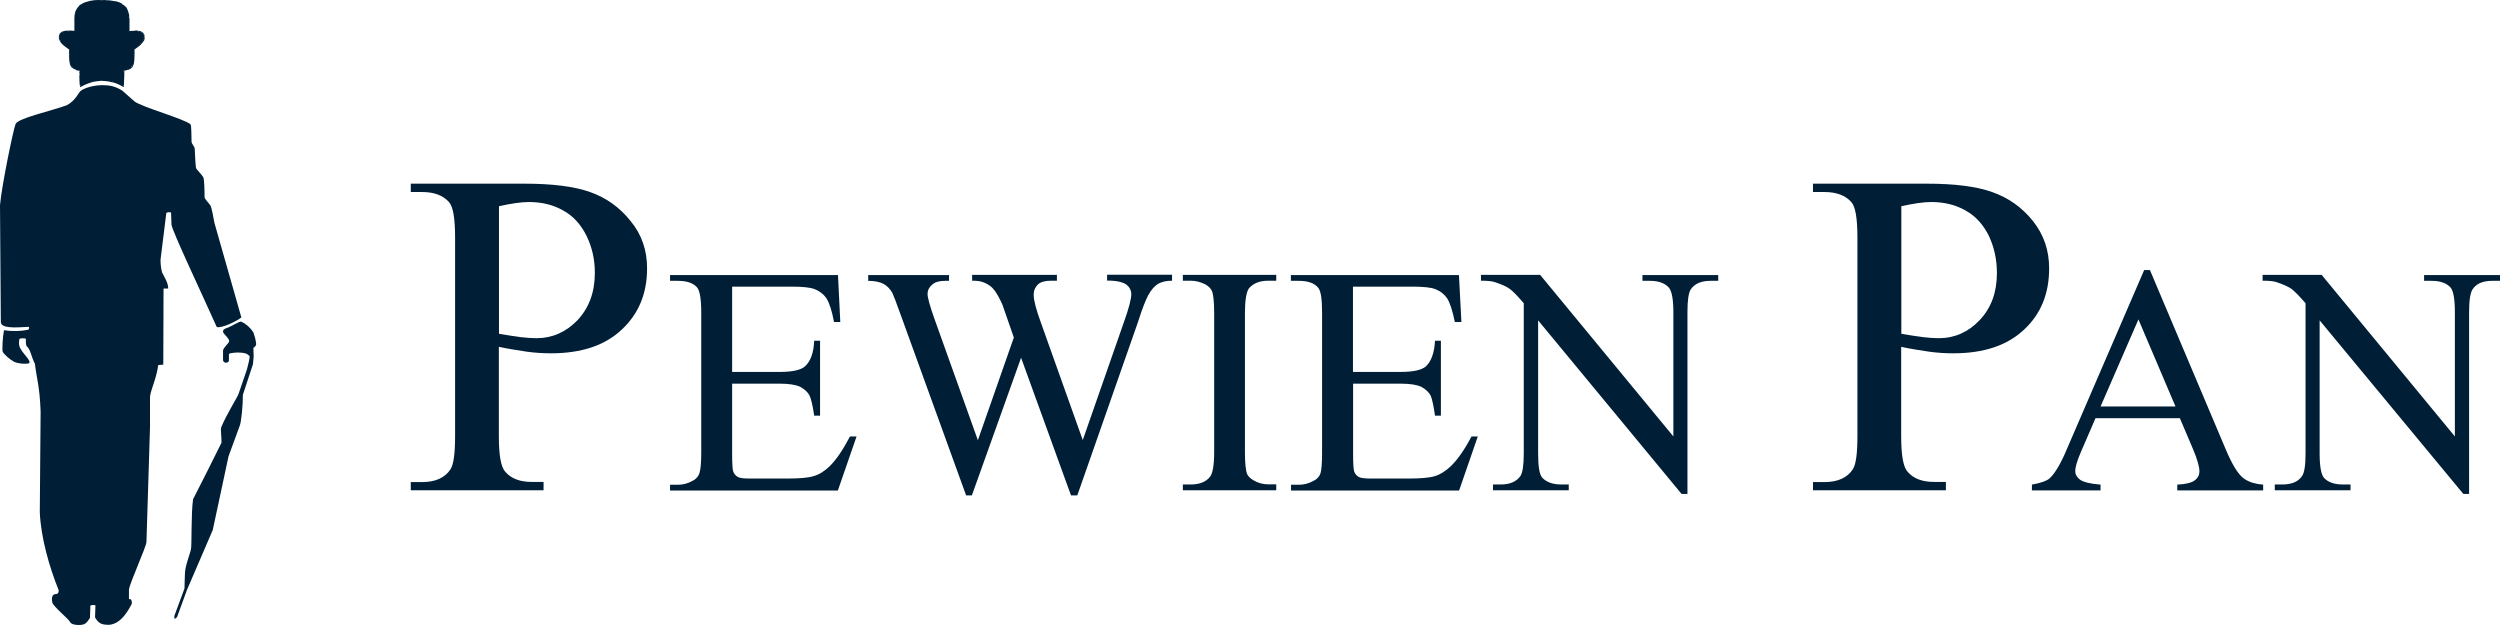 <svg width="192" height="48" viewBox="0 0 192 48" fill="none" xmlns="http://www.w3.org/2000/svg">
<path fill-rule="evenodd" clip-rule="evenodd" d="M7.845 6.136C8.412 6.156 8.948 6.291 9.441 6.581C9.473 6.167 9.441 5.4 9.504 5.369C9.735 5.338 9.925 5.255 10.082 5.11C10.261 4.996 10.261 4.291 10.24 3.752C10.639 3.462 11.101 3.192 11.017 2.757C10.964 2.394 10.544 2.394 9.851 2.436V1.368C9.83 0.342 9.063 0.031 7.835 0.073C6.574 0.021 5.797 0.342 5.766 1.368V2.436C5.052 2.384 4.631 2.384 4.589 2.757C4.526 3.192 4.978 3.462 5.377 3.752C5.356 4.291 5.356 4.996 5.535 5.11C5.692 5.255 5.892 5.338 6.112 5.369C6.196 5.4 6.165 6.167 6.196 6.581C6.732 6.302 7.257 6.156 7.845 6.136Z" fill="#001F37"/>
<path fill-rule="evenodd" clip-rule="evenodd" d="M7.845 6.136V6.073C8.139 6.073 8.412 6.125 8.685 6.187L8.664 6.27L8.643 6.333C8.381 6.25 8.108 6.219 7.834 6.208V6.136H7.845Z" fill="#001F37"/>
<path fill-rule="evenodd" clip-rule="evenodd" d="M8.664 6.27L8.685 6.188C8.958 6.27 9.221 6.374 9.473 6.519L9.441 6.581L9.41 6.644C9.168 6.498 8.906 6.384 8.654 6.322L8.664 6.27Z" fill="#001F37"/>
<path fill-rule="evenodd" clip-rule="evenodd" d="M9.41 6.654L9.442 6.581H9.505V6.695L9.41 6.654Z" fill="#001F37"/>
<path fill-rule="evenodd" clip-rule="evenodd" d="M9.441 6.581H9.378C9.399 6.374 9.399 6.074 9.399 5.835H9.462H9.546C9.525 6.094 9.525 6.374 9.515 6.581H9.441Z" fill="#001F37"/>
<path fill-rule="evenodd" clip-rule="evenodd" d="M9.462 5.835H9.399C9.399 5.711 9.399 5.597 9.399 5.514H9.483H9.546C9.546 5.607 9.546 5.7 9.546 5.835H9.462Z" fill="#001F37"/>
<path fill-rule="evenodd" clip-rule="evenodd" d="M9.473 5.515H9.389C9.41 5.483 9.41 5.462 9.41 5.452L9.473 5.473H9.557C9.557 5.494 9.557 5.504 9.536 5.525H9.473V5.515Z" fill="#001F37"/>
<path fill-rule="evenodd" clip-rule="evenodd" d="M9.473 5.473L9.41 5.452C9.41 5.431 9.41 5.421 9.41 5.4L9.494 5.421L9.557 5.442C9.557 5.442 9.557 5.463 9.557 5.473H9.473Z" fill="#001F37"/>
<path fill-rule="evenodd" clip-rule="evenodd" d="M9.494 5.421L9.41 5.4C9.41 5.379 9.431 5.379 9.431 5.369L9.494 5.4L9.557 5.421C9.557 5.421 9.557 5.421 9.557 5.442L9.494 5.421Z" fill="#001F37"/>
<path fill-rule="evenodd" clip-rule="evenodd" d="M9.494 5.401L9.431 5.369V5.358L9.494 5.39L9.557 5.422L9.494 5.401Z" fill="#001F37"/>
<path fill-rule="evenodd" clip-rule="evenodd" d="M9.494 5.391L9.431 5.359C9.431 5.338 9.452 5.338 9.452 5.338L9.515 5.37L9.546 5.402L9.494 5.391Z" fill="#001F37"/>
<path fill-rule="evenodd" clip-rule="evenodd" d="M9.505 5.37L9.441 5.338C9.441 5.317 9.463 5.317 9.463 5.317L9.505 5.37Z" fill="#001F37"/>
<path fill-rule="evenodd" clip-rule="evenodd" d="M9.505 5.37L9.452 5.317C9.452 5.296 9.473 5.296 9.473 5.296L9.505 5.37Z" fill="#001F37"/>
<path fill-rule="evenodd" clip-rule="evenodd" d="M9.495 5.307L9.505 5.371L9.473 5.307H9.495Z" fill="#001F37"/>
<path fill-rule="evenodd" clip-rule="evenodd" d="M9.504 5.369L9.483 5.307C9.599 5.286 9.693 5.255 9.788 5.224L9.819 5.286L9.84 5.348C9.746 5.4 9.63 5.41 9.515 5.431L9.504 5.369Z" fill="#001F37"/>
<path fill-rule="evenodd" clip-rule="evenodd" d="M9.83 5.296L9.798 5.234C9.882 5.182 9.956 5.141 10.04 5.079L10.092 5.13L10.145 5.182C10.061 5.265 9.966 5.327 9.851 5.369L9.83 5.296Z" fill="#001F37"/>
<path fill-rule="evenodd" clip-rule="evenodd" d="M10.061 5.058L10.093 5.122L10.04 5.069V5.058H10.061Z" fill="#001F37"/>
<path fill-rule="evenodd" clip-rule="evenodd" d="M10.093 5.12L10.061 5.058L10.124 5.11L10.177 5.162C10.156 5.182 10.145 5.182 10.124 5.193L10.093 5.12Z" fill="#001F37"/>
<path fill-rule="evenodd" clip-rule="evenodd" d="M10.124 5.099L10.061 5.047C10.082 5.027 10.082 5.027 10.082 5.027L10.145 5.058L10.208 5.089C10.187 5.11 10.177 5.12 10.177 5.141L10.124 5.099Z" fill="#001F37"/>
<path fill-rule="evenodd" clip-rule="evenodd" d="M10.135 5.068L10.072 5.037C10.093 5.006 10.093 4.985 10.103 4.975L10.166 4.996L10.229 5.027C10.229 5.058 10.208 5.089 10.198 5.11L10.135 5.068Z" fill="#001F37"/>
<path fill-rule="evenodd" clip-rule="evenodd" d="M10.166 4.985L10.103 4.965C10.124 4.902 10.134 4.84 10.155 4.757H10.219L10.303 4.778C10.282 4.871 10.271 4.954 10.24 5.016L10.166 4.985Z" fill="#001F37"/>
<path fill-rule="evenodd" clip-rule="evenodd" d="M10.219 4.768H10.156C10.177 4.591 10.187 4.363 10.187 4.156H10.25H10.334C10.334 4.384 10.313 4.602 10.303 4.778L10.219 4.768Z" fill="#001F37"/>
<path fill-rule="evenodd" clip-rule="evenodd" d="M10.25 4.156H10.187C10.187 4.011 10.187 3.887 10.187 3.752H10.25H10.313C10.334 3.876 10.334 4.011 10.334 4.156H10.25Z" fill="#001F37"/>
<path fill-rule="evenodd" clip-rule="evenodd" d="M10.198 3.7L10.251 3.764H10.187L10.166 3.732L10.198 3.7Z" fill="#001F37"/>
<path fill-rule="evenodd" clip-rule="evenodd" d="M10.25 3.762L10.198 3.7C10.387 3.576 10.586 3.441 10.733 3.296L10.786 3.358L10.838 3.41C10.691 3.555 10.481 3.679 10.303 3.824L10.25 3.762Z" fill="#001F37"/>
<path fill-rule="evenodd" clip-rule="evenodd" d="M10.786 3.358L10.733 3.296C10.796 3.234 10.859 3.171 10.891 3.089L10.954 3.14L11.017 3.171C10.964 3.254 10.901 3.327 10.828 3.41L10.786 3.358Z" fill="#001F37"/>
<path fill-rule="evenodd" clip-rule="evenodd" d="M10.964 3.14L10.901 3.089C10.922 3.058 10.933 3.026 10.954 2.975L11.017 3.006L11.101 3.026C11.08 3.078 11.069 3.12 11.038 3.172L10.964 3.14Z" fill="#001F37"/>
<path fill-rule="evenodd" clip-rule="evenodd" d="M11.006 3.006L10.943 2.975C10.964 2.944 10.964 2.912 10.964 2.861H11.049H11.112C11.112 2.923 11.112 2.975 11.091 3.016L11.006 3.006Z" fill="#001F37"/>
<path fill-rule="evenodd" clip-rule="evenodd" d="M11.038 2.871H10.954C10.954 2.84 10.954 2.819 10.954 2.788L11.017 2.767L11.08 2.747C11.101 2.798 11.101 2.83 11.101 2.861H11.038V2.871Z" fill="#001F37"/>
<path fill-rule="evenodd" clip-rule="evenodd" d="M10.964 2.789L11.028 2.767L10.964 2.789Z" fill="#001F37"/>
<path fill-rule="evenodd" clip-rule="evenodd" d="M11.027 2.767L10.964 2.788C10.943 2.757 10.943 2.726 10.933 2.705L11.017 2.674L11.08 2.653C11.101 2.684 11.101 2.716 11.101 2.747L11.027 2.767Z" fill="#001F37"/>
<path fill-rule="evenodd" clip-rule="evenodd" d="M11.006 2.674L10.922 2.705C10.922 2.674 10.901 2.653 10.891 2.643L10.954 2.612L11.017 2.56C11.038 2.591 11.048 2.612 11.069 2.653L11.006 2.674Z" fill="#001F37"/>
<path fill-rule="evenodd" clip-rule="evenodd" d="M10.964 2.612L10.901 2.643C10.901 2.622 10.88 2.612 10.87 2.591L10.901 2.539L10.954 2.477C10.985 2.508 11.006 2.529 11.038 2.56L10.964 2.612Z" fill="#001F37"/>
<path fill-rule="evenodd" clip-rule="evenodd" d="M10.901 2.55L10.87 2.602C10.849 2.581 10.817 2.581 10.807 2.57L10.838 2.508L10.87 2.446C10.901 2.467 10.933 2.477 10.954 2.498L10.901 2.55Z" fill="#001F37"/>
<path fill-rule="evenodd" clip-rule="evenodd" d="M10.828 2.498L10.796 2.56C10.743 2.539 10.68 2.529 10.607 2.508L10.628 2.446L10.649 2.363C10.733 2.384 10.806 2.394 10.88 2.425L10.828 2.498Z" fill="#001F37"/>
<path fill-rule="evenodd" clip-rule="evenodd" d="M10.617 2.446L10.597 2.508C10.534 2.488 10.439 2.488 10.355 2.488V2.425V2.342C10.45 2.342 10.544 2.342 10.628 2.363L10.617 2.446Z" fill="#001F37"/>
<path fill-rule="evenodd" clip-rule="evenodd" d="M10.365 2.436V2.498C10.218 2.498 10.061 2.519 9.861 2.519V2.456V2.394C10.04 2.374 10.218 2.363 10.365 2.363V2.436Z" fill="#001F37"/>
<path fill-rule="evenodd" clip-rule="evenodd" d="M9.798 2.446H9.862V2.52L9.798 2.53V2.446Z" fill="#001F37"/>
<path fill-rule="evenodd" clip-rule="evenodd" d="M9.945 2.446H9.861H9.798V1.378H9.861H9.945V2.446Z" fill="#001F37"/>
<path fill-rule="evenodd" clip-rule="evenodd" d="M9.862 1.379H9.799C9.778 1.265 9.778 1.151 9.746 1.057L9.83 1.037L9.893 1.016C9.925 1.13 9.925 1.244 9.925 1.368H9.862V1.379Z" fill="#001F37"/>
<path fill-rule="evenodd" clip-rule="evenodd" d="M9.83 1.047L9.746 1.068C9.725 0.974 9.694 0.891 9.662 0.808L9.725 0.777L9.788 0.746C9.841 0.839 9.872 0.933 9.883 1.036L9.83 1.047Z" fill="#001F37"/>
<path fill-rule="evenodd" clip-rule="evenodd" d="M9.735 0.777L9.672 0.808C9.62 0.725 9.578 0.663 9.525 0.601L9.578 0.549L9.641 0.497C9.704 0.56 9.756 0.643 9.798 0.736L9.735 0.777Z" fill="#001F37"/>
<path fill-rule="evenodd" clip-rule="evenodd" d="M9.567 0.549L9.515 0.601C9.462 0.539 9.399 0.487 9.326 0.446L9.378 0.384L9.41 0.321C9.494 0.384 9.567 0.435 9.641 0.508L9.567 0.549Z" fill="#001F37"/>
<path fill-rule="evenodd" clip-rule="evenodd" d="M9.378 0.373L9.326 0.435C9.179 0.321 9 0.259 8.79 0.207L8.811 0.145L8.832 0.083C9.063 0.135 9.252 0.197 9.41 0.311L9.378 0.373Z" fill="#001F37"/>
<path fill-rule="evenodd" clip-rule="evenodd" d="M8.811 0.156L8.79 0.218C8.58 0.187 8.338 0.156 8.065 0.156V0.094V0.011C8.338 0.011 8.601 0.042 8.822 0.094L8.811 0.156Z" fill="#001F37"/>
<path fill-rule="evenodd" clip-rule="evenodd" d="M8.066 0.083V0.145C8.003 0.145 7.918 0.145 7.834 0.145V0.083V0.021C7.918 1.26487e-06 7.981 0 8.066 0V0.083Z" fill="#001F37"/>
<path fill-rule="evenodd" clip-rule="evenodd" d="M7.845 0.083V0.145C7.761 0.145 7.688 0.145 7.614 0.145V0.083V0C7.677 0 7.761 1.26487e-06 7.845 0.021V0.083Z" fill="#001F37"/>
<path fill-rule="evenodd" clip-rule="evenodd" d="M7.614 0.083V0.145C7.341 0.145 7.078 0.176 6.868 0.207L6.847 0.145L6.826 0.083C7.057 0.031 7.309 0 7.603 0V0.083H7.614Z" fill="#001F37"/>
<path fill-rule="evenodd" clip-rule="evenodd" d="M6.858 0.156L6.879 0.218C6.669 0.27 6.48 0.342 6.333 0.446L6.28 0.384L6.249 0.321C6.406 0.207 6.606 0.145 6.847 0.093L6.858 0.156Z" fill="#001F37"/>
<path fill-rule="evenodd" clip-rule="evenodd" d="M6.28 0.373L6.333 0.435C6.249 0.487 6.186 0.529 6.144 0.591L6.081 0.539L6.028 0.487C6.091 0.404 6.175 0.363 6.259 0.301L6.28 0.373Z" fill="#001F37"/>
<path fill-rule="evenodd" clip-rule="evenodd" d="M6.07 0.549L6.133 0.601C6.07 0.663 6.018 0.726 5.986 0.808L5.923 0.777L5.86 0.746C5.913 0.653 5.955 0.57 6.018 0.508L6.07 0.549Z" fill="#001F37"/>
<path fill-rule="evenodd" clip-rule="evenodd" d="M5.923 0.777L5.986 0.809C5.934 0.891 5.902 0.964 5.892 1.068L5.829 1.047L5.745 1.026C5.776 0.933 5.808 0.819 5.86 0.736L5.923 0.777Z" fill="#001F37"/>
<path fill-rule="evenodd" clip-rule="evenodd" d="M5.829 1.047L5.892 1.068C5.871 1.161 5.86 1.275 5.839 1.389H5.776H5.713C5.713 1.265 5.734 1.151 5.745 1.036L5.829 1.047Z" fill="#001F37"/>
<path fill-rule="evenodd" clip-rule="evenodd" d="M5.713 1.378H5.776H5.86V2.446H5.776H5.713V1.378Z" fill="#001F37"/>
<path fill-rule="evenodd" clip-rule="evenodd" d="M5.776 2.52V2.446H5.862V2.53L5.776 2.52Z" fill="#001F37"/>
<path fill-rule="evenodd" clip-rule="evenodd" d="M5.776 2.446V2.508C5.587 2.508 5.419 2.488 5.272 2.488V2.425V2.342C5.419 2.342 5.598 2.363 5.776 2.374V2.446Z" fill="#001F37"/>
<path fill-rule="evenodd" clip-rule="evenodd" d="M5.272 2.436V2.498C5.177 2.498 5.083 2.498 5.009 2.519L4.988 2.456L4.967 2.374C5.062 2.353 5.146 2.353 5.261 2.353V2.436H5.272Z" fill="#001F37"/>
<path fill-rule="evenodd" clip-rule="evenodd" d="M4.999 2.446L5.02 2.508C4.936 2.529 4.873 2.539 4.831 2.56L4.8 2.498L4.768 2.436C4.831 2.405 4.915 2.384 4.999 2.373V2.446Z" fill="#001F37"/>
<path fill-rule="evenodd" clip-rule="evenodd" d="M4.789 2.498L4.821 2.56C4.8 2.581 4.789 2.581 4.757 2.591L4.726 2.539L4.673 2.477C4.705 2.456 4.726 2.446 4.757 2.425L4.789 2.498Z" fill="#001F37"/>
<path fill-rule="evenodd" clip-rule="evenodd" d="M4.726 2.55L4.758 2.602C4.737 2.622 4.726 2.633 4.726 2.653L4.663 2.622L4.6 2.57C4.632 2.539 4.653 2.519 4.684 2.487L4.726 2.55Z" fill="#001F37"/>
<path fill-rule="evenodd" clip-rule="evenodd" d="M4.663 2.612L4.726 2.643C4.705 2.664 4.695 2.674 4.695 2.705L4.61 2.674L4.547 2.653C4.568 2.602 4.579 2.591 4.6 2.56L4.663 2.612Z" fill="#001F37"/>
<path fill-rule="evenodd" clip-rule="evenodd" d="M4.611 2.674L4.695 2.705C4.674 2.726 4.674 2.757 4.663 2.788L4.6 2.767L4.537 2.747C4.537 2.716 4.537 2.684 4.558 2.653L4.611 2.674Z" fill="#001F37"/>
<path fill-rule="evenodd" clip-rule="evenodd" d="M4.664 2.789L4.6 2.767L4.664 2.789Z" fill="#001F37"/>
<path fill-rule="evenodd" clip-rule="evenodd" d="M4.6 2.768L4.663 2.789C4.663 2.81 4.663 2.841 4.663 2.852H4.6H4.516C4.516 2.82 4.516 2.789 4.537 2.757L4.6 2.768Z" fill="#001F37"/>
<path fill-rule="evenodd" clip-rule="evenodd" d="M4.6 2.85H4.663C4.663 2.902 4.663 2.933 4.684 2.975L4.621 2.995L4.537 3.016C4.537 2.964 4.516 2.923 4.516 2.861H4.6V2.85Z" fill="#001F37"/>
<path fill-rule="evenodd" clip-rule="evenodd" d="M4.611 2.995L4.674 2.975C4.695 3.006 4.705 3.037 4.726 3.089L4.663 3.12L4.6 3.151C4.579 3.099 4.548 3.058 4.537 3.006L4.611 2.995Z" fill="#001F37"/>
<path fill-rule="evenodd" clip-rule="evenodd" d="M4.663 3.12L4.726 3.089C4.779 3.151 4.821 3.234 4.905 3.296L4.852 3.348L4.789 3.41C4.705 3.327 4.642 3.234 4.6 3.151L4.663 3.12Z" fill="#001F37"/>
<path fill-rule="evenodd" clip-rule="evenodd" d="M4.852 3.348L4.905 3.296C5.052 3.441 5.241 3.565 5.44 3.7L5.388 3.762L5.335 3.824C5.157 3.679 4.947 3.555 4.789 3.41L4.852 3.348Z" fill="#001F37"/>
<path fill-rule="evenodd" clip-rule="evenodd" d="M5.452 3.764H5.388L5.441 3.7L5.473 3.732L5.452 3.764Z" fill="#001F37"/>
<path fill-rule="evenodd" clip-rule="evenodd" d="M5.388 3.762H5.451C5.451 3.887 5.451 4.021 5.451 4.167H5.388H5.304C5.304 4.021 5.304 3.897 5.325 3.762H5.388Z" fill="#001F37"/>
<path fill-rule="evenodd" clip-rule="evenodd" d="M5.388 4.156H5.451C5.451 4.363 5.472 4.591 5.482 4.768H5.419L5.335 4.788C5.314 4.612 5.304 4.384 5.304 4.167H5.388V4.156Z" fill="#001F37"/>
<path fill-rule="evenodd" clip-rule="evenodd" d="M5.419 4.768H5.482C5.503 4.851 5.514 4.913 5.535 4.975L5.472 4.996L5.409 5.027C5.377 4.965 5.356 4.882 5.346 4.788L5.419 4.768Z" fill="#001F37"/>
<path fill-rule="evenodd" clip-rule="evenodd" d="M5.472 4.985L5.535 4.965C5.556 4.985 5.556 4.996 5.566 5.027L5.503 5.058L5.44 5.089C5.419 5.068 5.409 5.037 5.409 5.006L5.472 4.985Z" fill="#001F37"/>
<path fill-rule="evenodd" clip-rule="evenodd" d="M5.503 5.068L5.566 5.037C5.566 5.037 5.566 5.037 5.587 5.058L5.524 5.11L5.471 5.162C5.471 5.141 5.45 5.13 5.44 5.11L5.503 5.068Z" fill="#001F37"/>
<path fill-rule="evenodd" clip-rule="evenodd" d="M5.513 5.099L5.577 5.047L5.545 5.11L5.513 5.172C5.492 5.151 5.482 5.151 5.461 5.141L5.513 5.099Z" fill="#001F37"/>
<path fill-rule="evenodd" clip-rule="evenodd" d="M5.598 5.069L5.545 5.122L5.577 5.058H5.598V5.069Z" fill="#001F37"/>
<path fill-rule="evenodd" clip-rule="evenodd" d="M5.545 5.12L5.598 5.068C5.682 5.13 5.755 5.182 5.839 5.224L5.818 5.286L5.787 5.348C5.671 5.296 5.577 5.234 5.493 5.161L5.545 5.12Z" fill="#001F37"/>
<path fill-rule="evenodd" clip-rule="evenodd" d="M5.829 5.296L5.85 5.234C5.944 5.265 6.039 5.296 6.154 5.317L6.133 5.379L6.112 5.441C5.997 5.421 5.881 5.41 5.787 5.358L5.829 5.296Z" fill="#001F37"/>
<path fill-rule="evenodd" clip-rule="evenodd" d="M6.165 5.307L6.133 5.371L6.144 5.307H6.165Z" fill="#001F37"/>
<path fill-rule="evenodd" clip-rule="evenodd" d="M6.133 5.37L6.165 5.307C6.165 5.307 6.165 5.307 6.187 5.307L6.133 5.37Z" fill="#001F37"/>
<path fill-rule="evenodd" clip-rule="evenodd" d="M6.134 5.37L6.187 5.307C6.187 5.328 6.187 5.328 6.208 5.328L6.134 5.37Z" fill="#001F37"/>
<path fill-rule="evenodd" clip-rule="evenodd" d="M6.133 5.369L6.196 5.317C6.196 5.338 6.196 5.338 6.217 5.348L6.154 5.38L6.102 5.401L6.133 5.369Z" fill="#001F37"/>
<path fill-rule="evenodd" clip-rule="evenodd" d="M6.144 5.39L6.207 5.358V5.369L6.144 5.401L6.081 5.422L6.144 5.39Z" fill="#001F37"/>
<path fill-rule="evenodd" clip-rule="evenodd" d="M6.144 5.4L6.207 5.369C6.228 5.39 6.228 5.39 6.228 5.4L6.165 5.421L6.081 5.442C6.081 5.442 6.081 5.442 6.081 5.421L6.144 5.4Z" fill="#001F37"/>
<path fill-rule="evenodd" clip-rule="evenodd" d="M6.165 5.421L6.228 5.4C6.228 5.4 6.228 5.431 6.249 5.452L6.165 5.473H6.102C6.102 5.452 6.081 5.452 6.081 5.442L6.165 5.421Z" fill="#001F37"/>
<path fill-rule="evenodd" clip-rule="evenodd" d="M6.165 5.473L6.249 5.452C6.249 5.473 6.249 5.483 6.249 5.515H6.186L6.102 5.536C6.102 5.504 6.102 5.483 6.102 5.473H6.165Z" fill="#001F37"/>
<path fill-rule="evenodd" clip-rule="evenodd" d="M6.175 5.514H6.238C6.259 5.597 6.259 5.7 6.259 5.835H6.196H6.112C6.112 5.721 6.112 5.607 6.091 5.535L6.175 5.514Z" fill="#001F37"/>
<path fill-rule="evenodd" clip-rule="evenodd" d="M6.175 5.804H6.238C6.238 6.043 6.238 6.343 6.259 6.55H6.186H6.123C6.102 6.343 6.102 6.053 6.091 5.804H6.175Z" fill="#001F37"/>
<path fill-rule="evenodd" clip-rule="evenodd" d="M6.144 6.581H6.207L6.249 6.654L6.144 6.695V6.581Z" fill="#001F37"/>
<path fill-rule="evenodd" clip-rule="evenodd" d="M6.207 6.581L6.175 6.519C6.438 6.374 6.711 6.26 6.984 6.188L7.005 6.27L7.026 6.333C6.763 6.395 6.511 6.509 6.249 6.654L6.207 6.581Z" fill="#001F37"/>
<path fill-rule="evenodd" clip-rule="evenodd" d="M7.005 6.27L6.984 6.187C7.257 6.125 7.551 6.073 7.845 6.073V6.136V6.198C7.551 6.219 7.299 6.25 7.026 6.322L7.005 6.27Z" fill="#001F37"/>
<path fill-rule="evenodd" clip-rule="evenodd" d="M7.877 6.54C7.225 6.54 6.564 6.727 6.228 6.955C6.049 7.048 5.829 7.722 5.125 8.084C3.802 8.561 1.376 9.079 1.197 9.525C1.05 9.815 0.126 14.272 0 15.754L0.063 24.698C0.042 25.237 1.113 25.165 2.195 25.102C2.258 25.102 2.258 25.31 2.132 25.331C1.554 25.445 0.935 25.455 0.305 25.362C0.21 25.838 0.147 26.896 0.21 27.02C0.326 27.227 0.725 27.59 1.082 27.787C1.418 27.932 1.901 27.974 2.226 27.901C2.436 27.756 1.838 27.227 1.649 26.896C1.386 26.533 1.46 26.253 1.491 26.035C1.544 25.973 1.911 25.952 1.995 26.035C1.974 26.222 1.974 26.419 2.048 26.595C2.342 26.782 2.415 27.476 2.678 27.922C2.825 29.134 3.046 29.663 3.119 31.591L3.056 39.353C3.14 41.271 3.781 43.541 4.505 45.323C4.526 45.738 4.211 45.562 4.106 45.686C3.991 45.8 3.959 45.925 4.012 46.246C4.064 46.578 5.293 47.541 5.388 47.78C5.503 48.018 6.144 48.039 6.406 47.956C6.669 47.873 6.805 47.603 6.91 47.448L6.942 46.526C6.963 46.443 7.33 46.443 7.33 46.505L7.299 47.417C7.562 47.863 7.772 47.987 8.381 47.987C9.41 47.904 9.967 46.619 10.114 46.391C10.166 46.184 10.05 45.914 9.904 46.028V45.292C9.956 44.784 11.227 42.017 11.248 41.623L11.521 32.793V30.461C11.584 29.901 12.025 29.051 12.151 28.036L12.54 28.005L12.56 22.159H12.918C12.918 21.713 12.645 21.33 12.445 20.915C12.351 20.553 12.329 20.262 12.329 19.941L12.771 16.376C12.771 16.293 13.128 16.262 13.138 16.345L13.17 17.257C13.233 17.765 15.512 22.574 16.646 25.113C17.035 25.237 18.232 24.636 18.536 24.377L16.467 17.112C16.404 16.79 16.278 16.013 16.163 15.785C16.037 15.598 15.722 15.277 15.711 15.163C15.711 14.655 15.69 13.805 15.617 13.619C15.491 13.391 15.071 13.007 15.05 12.883C14.997 12.52 14.986 11.888 14.955 11.411C14.934 11.256 14.724 11.028 14.713 10.914C14.693 10.447 14.713 9.639 14.63 9.546C14.157 9.131 10.943 8.24 10.334 7.794L9.399 6.965C8.874 6.633 8.444 6.54 7.877 6.54Z" fill="#001F37"/>
<path fill-rule="evenodd" clip-rule="evenodd" d="M17.276 25.248C17.129 25.331 17.087 25.434 17.16 25.569C17.307 25.776 17.581 25.983 17.602 26.191C17.602 26.367 17.129 26.688 17.129 26.937V27.683C17.192 27.911 17.528 27.911 17.581 27.704V27.238C17.581 27.175 17.633 27.144 17.727 27.124C18.095 27.061 18.505 27.041 18.904 27.155C19.019 27.206 19.093 27.269 19.177 27.362C19.156 27.59 19.093 27.901 18.967 28.367L18.316 30.264C18.284 30.409 17.328 31.953 16.992 32.814C16.929 32.959 17.013 33.529 17.013 33.995C16.289 35.446 15.575 36.897 14.829 38.338C14.671 39.374 14.734 41.831 14.671 42.152C14.587 42.587 14.188 43.51 14.199 44.132L14.167 45.199L13.39 47.303C13.369 47.541 13.422 47.593 13.6 47.386L14.356 45.313L16.341 40.701L17.549 35.052L18.421 32.669C18.536 32.378 18.662 31.041 18.652 30.326L19.429 27.963L19.481 27.372L19.46 26.719C19.555 26.636 19.691 26.564 19.67 26.388C19.639 26.087 19.555 25.797 19.46 25.527C19.229 25.165 18.914 24.885 18.526 24.698C18.263 24.709 17.938 25.009 17.276 25.248Z" fill="#001F37"/>
<path fill-rule="evenodd" clip-rule="evenodd" d="M7.393 29.787C7.183 32.793 7.456 37.022 6.973 38.711C7.057 38.887 6.91 41.571 6.973 41.748C7.309 41.001 7.456 36.835 7.687 35.571C7.551 33.601 7.635 30.533 7.393 29.787Z" fill="#001F37"/>
<path fill-rule="evenodd" clip-rule="evenodd" d="M38.312 26.637V33.487C38.312 34.969 38.469 35.882 38.816 36.244C39.257 36.752 39.929 37.011 40.822 37.011H41.746V37.654H31.548V37.022H32.441C33.439 37.022 34.174 36.69 34.594 36.047C34.836 35.684 34.951 34.835 34.951 33.498V18.262C34.951 16.79 34.804 15.868 34.478 15.515C34.027 15.008 33.334 14.748 32.441 14.748H31.548V14.106H40.276C42.407 14.106 44.088 14.313 45.317 14.748C46.545 15.184 47.575 15.909 48.415 16.956C49.276 17.993 49.696 19.205 49.696 20.615C49.696 22.543 49.045 24.108 47.753 25.31C46.472 26.522 44.666 27.134 42.324 27.134C41.756 27.134 41.126 27.103 40.465 27.01C39.803 26.906 39.078 26.802 38.312 26.637ZM38.312 25.631C38.921 25.745 39.488 25.818 39.961 25.89C40.444 25.942 40.853 25.973 41.189 25.973C42.418 25.973 43.468 25.507 44.361 24.584C45.233 23.641 45.684 22.449 45.684 20.957C45.684 19.931 45.474 18.998 45.054 18.127C44.613 17.246 44.035 16.593 43.258 16.169C42.481 15.723 41.599 15.515 40.612 15.515C40.034 15.515 39.257 15.63 38.322 15.837V25.631H38.312ZM56.228 22.014V28.564H59.894C60.849 28.564 61.49 28.419 61.805 28.15C62.246 27.766 62.488 27.113 62.53 26.17H62.981V31.922H62.53C62.414 31.124 62.288 30.616 62.173 30.378C62.026 30.108 61.784 29.881 61.448 29.704C61.112 29.549 60.587 29.466 59.894 29.466H56.228V34.907C56.228 35.643 56.26 36.089 56.323 36.244C56.386 36.4 56.501 36.534 56.659 36.628C56.816 36.721 57.142 36.752 57.594 36.752H60.44C61.374 36.752 62.068 36.7 62.488 36.566C62.929 36.441 63.328 36.182 63.727 35.798C64.231 35.301 64.746 34.534 65.281 33.518H65.785L64.347 37.675H51.46V37.229H52.059C52.448 37.229 52.815 37.136 53.172 36.939C53.435 36.814 53.613 36.617 53.708 36.369C53.802 36.099 53.855 35.571 53.855 34.773V23.994C53.855 22.936 53.739 22.304 53.529 22.066C53.235 21.734 52.742 21.568 52.059 21.568H51.46V21.123H64.357L64.535 24.729H64.052C63.895 23.869 63.695 23.278 63.485 22.936C63.275 22.615 62.971 22.366 62.551 22.201C62.225 22.076 61.648 22.014 60.818 22.014H56.228ZM90.014 21.112V21.558C89.573 21.558 89.237 21.641 88.963 21.786C88.691 21.941 88.428 22.232 88.186 22.667C88.029 22.957 87.745 23.62 87.409 24.698L82.736 38.048H82.253L78.419 27.476L74.639 38.048H74.198L69.219 24.305C68.852 23.278 68.621 22.677 68.526 22.48C68.348 22.18 68.127 21.952 67.844 21.796C67.55 21.651 67.161 21.568 66.678 21.568V21.123H72.885V21.568H72.591C72.139 21.568 71.814 21.662 71.593 21.858C71.351 22.066 71.236 22.294 71.236 22.574C71.236 22.843 71.414 23.517 71.782 24.532L75.101 33.809L77.863 25.921L77.38 24.532L76.991 23.413C76.812 23.009 76.624 22.646 76.413 22.346C76.298 22.19 76.172 22.055 76.014 21.941C75.804 21.796 75.615 21.703 75.405 21.641C75.248 21.589 75.006 21.558 74.66 21.558V21.112H81.171V21.558H80.73C80.257 21.558 79.921 21.651 79.711 21.848C79.501 22.055 79.386 22.314 79.386 22.646C79.386 23.061 79.575 23.776 79.953 24.812L83.156 33.798L86.338 24.678C86.695 23.672 86.884 22.968 86.884 22.584C86.884 22.397 86.821 22.221 86.706 22.055C86.579 21.9 86.433 21.786 86.254 21.724C85.949 21.599 85.529 21.548 85.025 21.548V21.102H90.014V21.112ZM98.016 37.208V37.654H90.843V37.208H91.442C92.135 37.208 92.639 37.001 92.944 36.597C93.133 36.337 93.248 35.716 93.248 34.731V24.035C93.248 23.185 93.185 22.646 93.091 22.377C93.007 22.169 92.828 21.993 92.587 21.848C92.219 21.662 91.841 21.558 91.442 21.558H90.843V21.112H98.016V21.558H97.418C96.725 21.558 96.242 21.765 95.916 22.149C95.727 22.418 95.611 23.04 95.611 24.035V34.731C95.611 35.56 95.674 36.12 95.769 36.389C95.853 36.576 96.031 36.752 96.284 36.897C96.641 37.104 97.008 37.198 97.418 37.198H98.016V37.208ZM103.908 22.014V28.564H107.573C108.539 28.564 109.17 28.419 109.495 28.15C109.915 27.766 110.157 27.113 110.209 26.17H110.661V31.922H110.209C110.094 31.124 109.978 30.616 109.873 30.378C109.726 30.108 109.474 29.881 109.149 29.704C108.813 29.549 108.287 29.466 107.584 29.466H103.919V34.907C103.919 35.643 103.95 36.089 104.013 36.244C104.076 36.4 104.192 36.534 104.349 36.628C104.528 36.721 104.832 36.752 105.284 36.752H108.13C109.065 36.752 109.758 36.7 110.199 36.566C110.619 36.441 111.018 36.182 111.428 35.798C111.942 35.301 112.478 34.534 113.013 33.518H113.496L112.058 37.675H99.151V37.229H99.749C100.138 37.229 100.505 37.136 100.862 36.939C101.135 36.814 101.314 36.617 101.409 36.369C101.493 36.099 101.535 35.571 101.535 34.773V23.994C101.535 22.936 101.44 22.304 101.209 22.066C100.915 21.734 100.432 21.568 99.739 21.568H99.14V21.123H112.047L112.236 24.729H111.732C111.554 23.869 111.365 23.278 111.155 22.936C110.944 22.615 110.64 22.366 110.23 22.201C109.894 22.076 109.306 22.014 108.487 22.014H103.908ZM113.749 21.112H118.285L128.515 33.518V23.973C128.515 22.968 128.389 22.325 128.157 22.076C127.853 21.744 127.37 21.568 126.719 21.568H126.141V21.123H131.959V21.568H131.361C130.667 21.568 130.163 21.776 129.859 22.211C129.68 22.47 129.596 23.061 129.596 23.983V37.934H129.145L118.128 24.605V34.804C118.128 35.809 118.222 36.452 118.454 36.7C118.779 37.032 119.262 37.208 119.903 37.208H120.48V37.654H114.662V37.208H115.24C115.954 37.208 116.448 37.001 116.763 36.566C116.941 36.306 117.025 35.716 117.025 34.793V23.289C116.542 22.729 116.185 22.346 115.922 22.169C115.681 21.993 115.313 21.838 114.82 21.672C114.578 21.589 114.221 21.558 113.738 21.558V21.112H113.749ZM146.011 26.637V33.487C146.011 34.969 146.169 35.882 146.515 36.244C146.956 36.752 147.628 37.011 148.521 37.011H149.445V37.654H139.237V37.022H140.14C141.138 37.022 141.873 36.69 142.293 36.047C142.535 35.684 142.65 34.835 142.65 33.498V18.262C142.65 16.79 142.503 15.868 142.178 15.515C141.726 15.008 141.033 14.748 140.14 14.748H139.237V14.106H147.975C150.096 14.106 151.777 14.313 152.995 14.748C154.234 15.184 155.274 15.909 156.114 16.956C156.954 18.003 157.374 19.205 157.374 20.615C157.374 22.543 156.744 24.108 155.453 25.31C154.171 26.522 152.365 27.134 150.023 27.134C149.445 27.134 148.826 27.103 148.164 27.01C147.481 26.906 146.767 26.802 146.011 26.637ZM146.011 25.631C146.62 25.745 147.177 25.818 147.66 25.89C148.143 25.942 148.553 25.973 148.889 25.973C150.117 25.973 151.168 25.507 152.039 24.584C152.932 23.641 153.363 22.449 153.363 20.957C153.363 19.931 153.153 18.998 152.753 18.127C152.312 17.246 151.724 16.593 150.958 16.169C150.18 15.723 149.298 15.515 148.311 15.515C147.733 15.515 146.956 15.63 146.022 15.837V25.631H146.011ZM167.414 32.119H160.935L159.8 34.741C159.527 35.384 159.38 35.861 159.38 36.182C159.38 36.441 159.506 36.648 159.737 36.835C160 37.022 160.515 37.156 161.323 37.218V37.664H156.051V37.218C156.744 37.094 157.196 36.928 157.406 36.742C157.826 36.358 158.299 35.56 158.792 34.358L164.673 20.739H165.114L170.933 34.503C171.405 35.622 171.836 36.327 172.214 36.659C172.602 36.99 173.138 37.167 173.81 37.218V37.664H167.215V37.218C167.877 37.187 168.328 37.073 168.559 36.887C168.801 36.711 168.916 36.472 168.916 36.203C168.916 35.85 168.759 35.291 168.433 34.513L167.414 32.119ZM167.078 31.218L164.232 24.532L161.323 31.218H167.078ZM173.768 21.112H178.305L188.534 33.518V23.973C188.534 22.968 188.419 22.325 188.198 22.076C187.894 21.744 187.411 21.568 186.749 21.568H186.171V21.123H192V21.568H191.401C190.687 21.568 190.194 21.776 189.9 22.211C189.721 22.47 189.626 23.061 189.626 23.983V37.934H189.185L178.148 24.605V34.804C178.148 35.809 178.263 36.452 178.484 36.7C178.788 37.032 179.271 37.208 179.923 37.208H180.521V37.654H174.703V37.208H175.27C175.995 37.208 176.499 37.001 176.793 36.566C176.982 36.306 177.066 35.716 177.066 34.793V23.289C176.583 22.729 176.205 22.346 175.963 22.169C175.701 21.993 175.333 21.838 174.85 21.672C174.619 21.589 174.251 21.558 173.768 21.558V21.112Z" fill="#001F37"/>
</svg>
